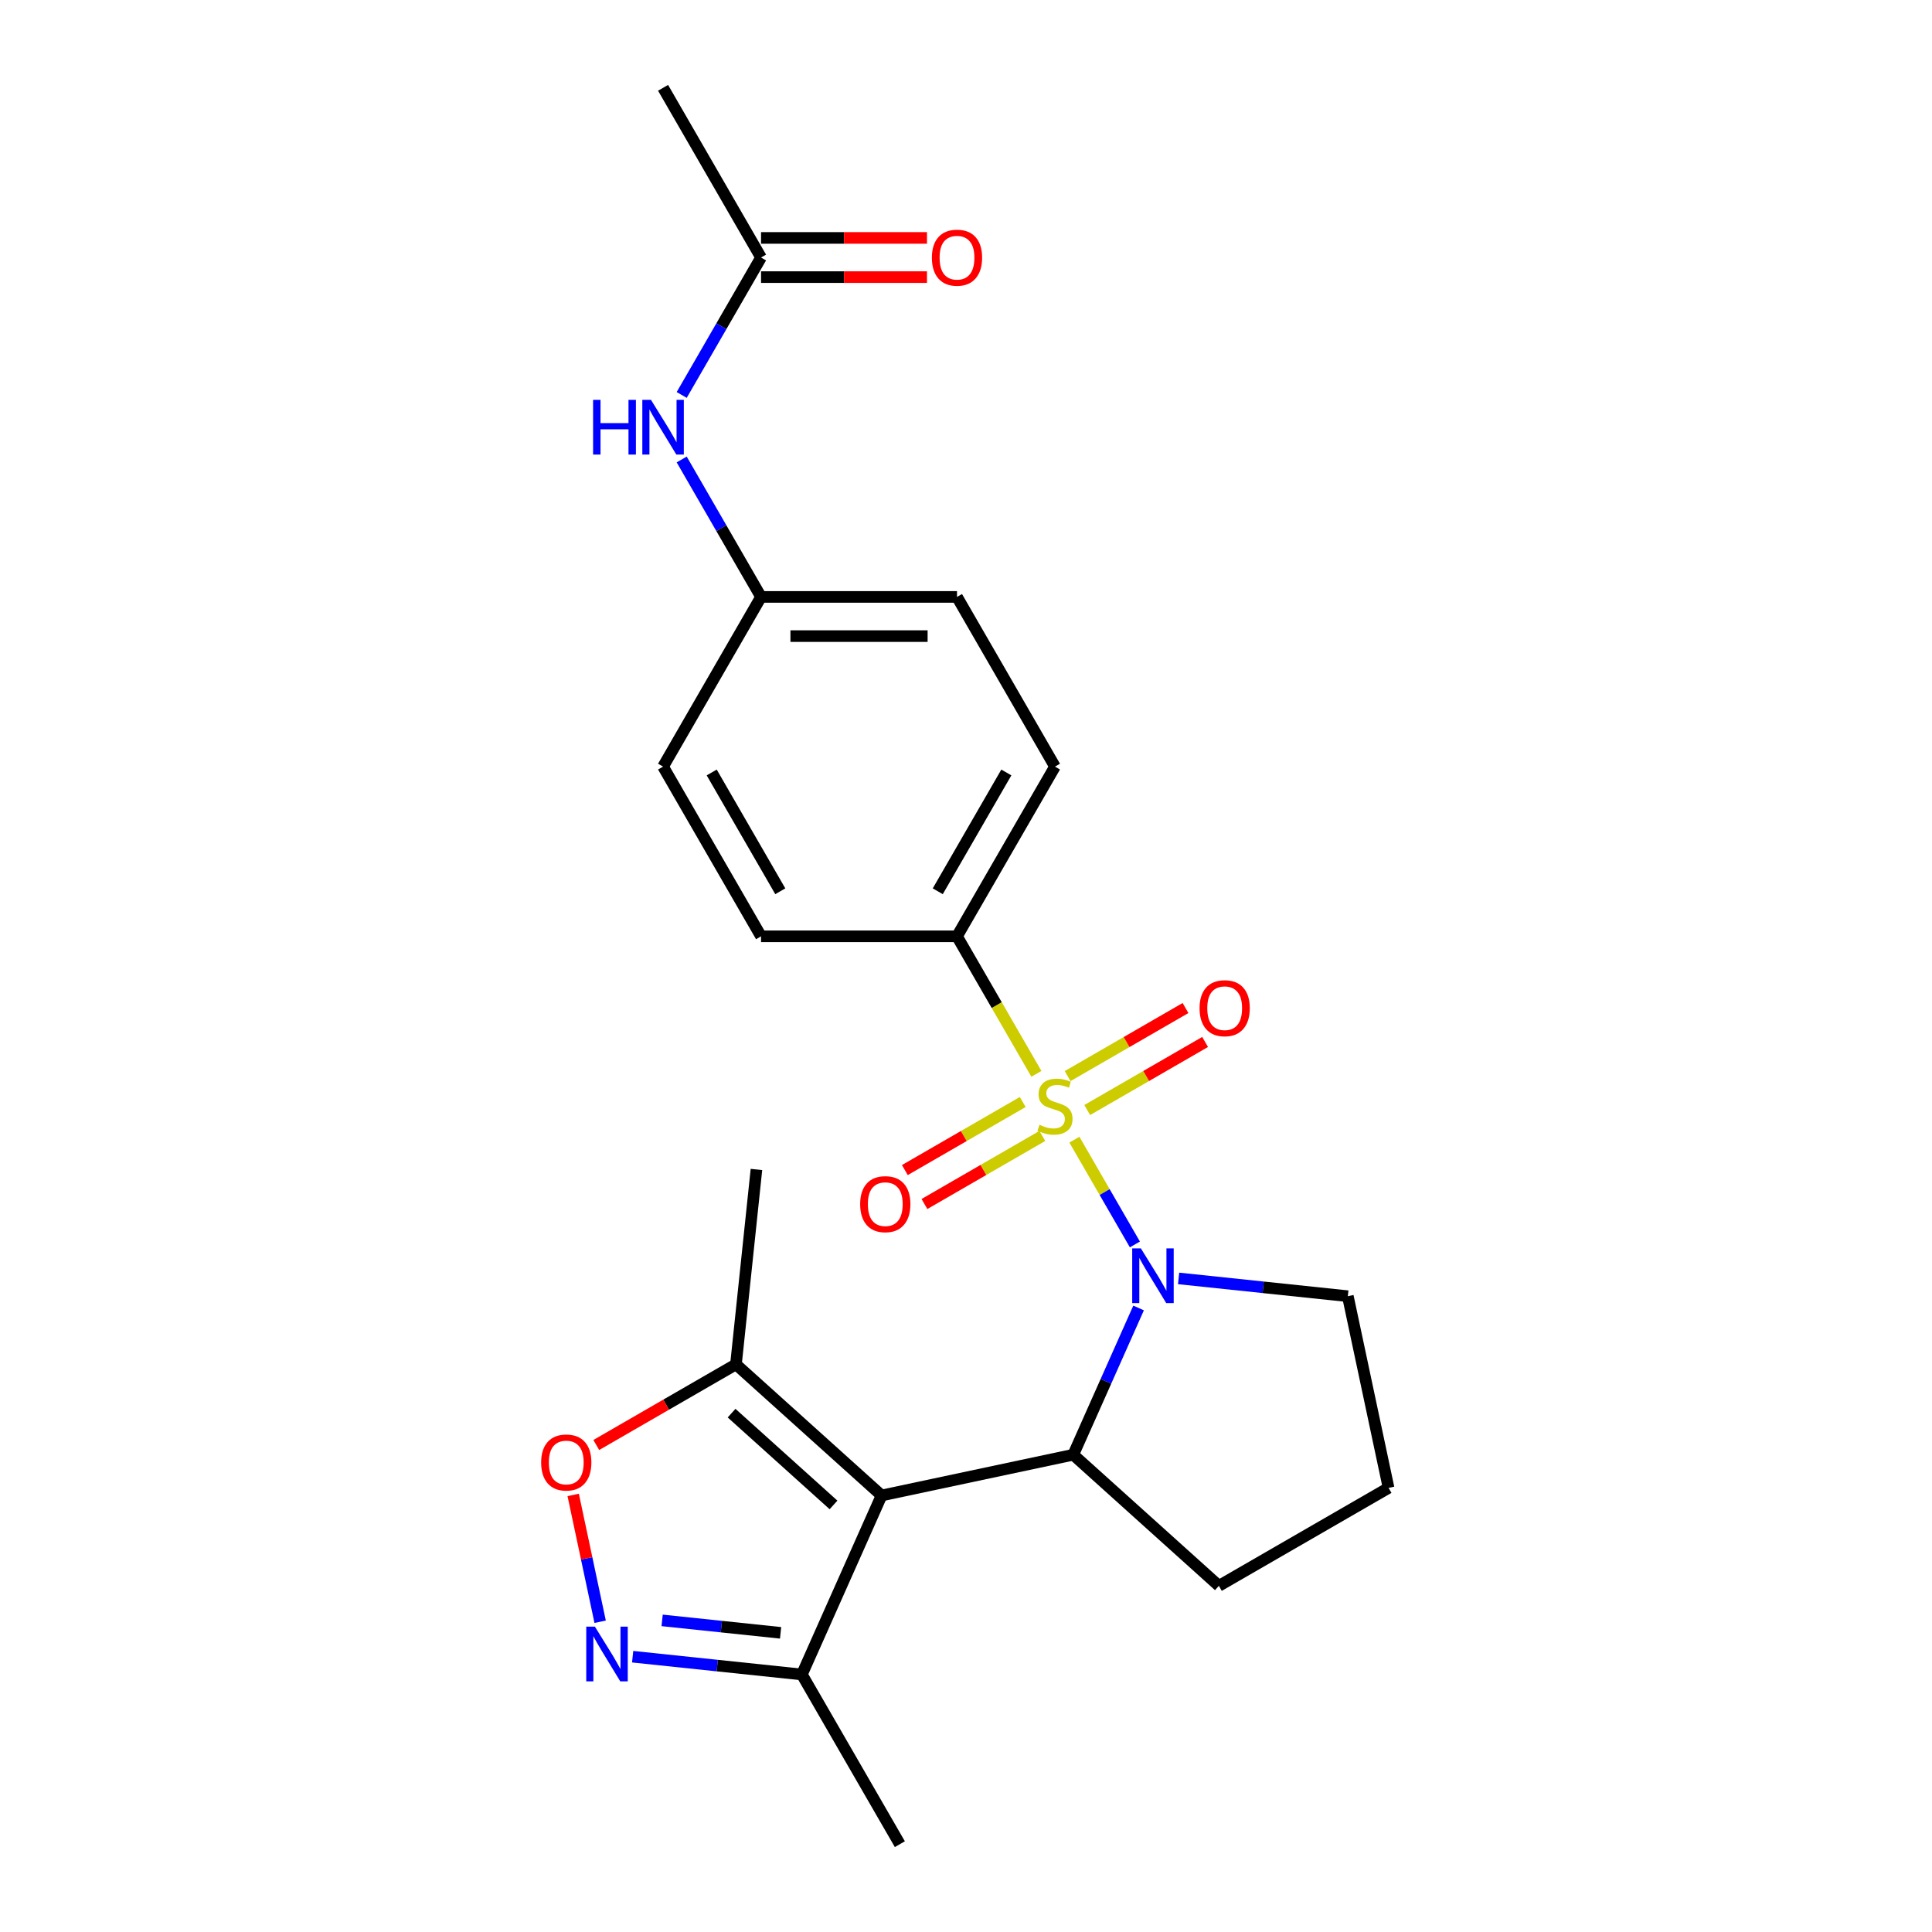 <?xml version='1.0' encoding='iso-8859-1'?>
<svg version='1.1' baseProfile='full'
              xmlns='http://www.w3.org/2000/svg'
                      xmlns:rdkit='http://www.rdkit.org/xml'
                      xmlns:xlink='http://www.w3.org/1999/xlink'
                  xml:space='preserve'
width='1000px' height='1000px' viewBox='0 0 1000 1000'>
<!-- END OF HEADER -->
<rect style='opacity:1.0;fill:#FFFFFF;stroke:none' width='1000' height='1000' x='0' y='0'> </rect>
<path class='bond-0' d='M 556.109,589.889 L 571.763,617.003' style='fill:none;fill-rule:evenodd;stroke:#CCCC00;stroke-width:6px;stroke-linecap:butt;stroke-linejoin:miter;stroke-opacity:1' />
<path class='bond-0' d='M 571.763,617.003 L 587.417,644.117' style='fill:none;fill-rule:evenodd;stroke:#0000FF;stroke-width:6px;stroke-linecap:butt;stroke-linejoin:miter;stroke-opacity:1' />
<path class='bond-7' d='M 536.438,555.817 L 515.89,520.227' style='fill:none;fill-rule:evenodd;stroke:#CCCC00;stroke-width:6px;stroke-linecap:butt;stroke-linejoin:miter;stroke-opacity:1' />
<path class='bond-7' d='M 515.89,520.227 L 495.342,484.637' style='fill:none;fill-rule:evenodd;stroke:#000000;stroke-width:6px;stroke-linecap:butt;stroke-linejoin:miter;stroke-opacity:1' />
<path class='bond-8' d='M 529.367,570.396 L 498.857,588.011' style='fill:none;fill-rule:evenodd;stroke:#CCCC00;stroke-width:6px;stroke-linecap:butt;stroke-linejoin:miter;stroke-opacity:1' />
<path class='bond-8' d='M 498.857,588.011 L 468.347,605.626' style='fill:none;fill-rule:evenodd;stroke:#FF0000;stroke-width:6px;stroke-linecap:butt;stroke-linejoin:miter;stroke-opacity:1' />
<path class='bond-8' d='M 539.51,587.963 L 508.999,605.578' style='fill:none;fill-rule:evenodd;stroke:#CCCC00;stroke-width:6px;stroke-linecap:butt;stroke-linejoin:miter;stroke-opacity:1' />
<path class='bond-8' d='M 508.999,605.578 L 478.489,623.193' style='fill:none;fill-rule:evenodd;stroke:#FF0000;stroke-width:6px;stroke-linecap:butt;stroke-linejoin:miter;stroke-opacity:1' />
<path class='bond-9' d='M 562.741,574.55 L 593.251,556.935' style='fill:none;fill-rule:evenodd;stroke:#CCCC00;stroke-width:6px;stroke-linecap:butt;stroke-linejoin:miter;stroke-opacity:1' />
<path class='bond-9' d='M 593.251,556.935 L 623.761,539.32' style='fill:none;fill-rule:evenodd;stroke:#FF0000;stroke-width:6px;stroke-linecap:butt;stroke-linejoin:miter;stroke-opacity:1' />
<path class='bond-9' d='M 552.598,556.983 L 583.109,539.368' style='fill:none;fill-rule:evenodd;stroke:#CCCC00;stroke-width:6px;stroke-linecap:butt;stroke-linejoin:miter;stroke-opacity:1' />
<path class='bond-9' d='M 583.109,539.368 L 613.619,521.753' style='fill:none;fill-rule:evenodd;stroke:#FF0000;stroke-width:6px;stroke-linecap:butt;stroke-linejoin:miter;stroke-opacity:1' />
<path class='bond-2' d='M 589.333,677.005 L 572.423,714.985' style='fill:none;fill-rule:evenodd;stroke:#0000FF;stroke-width:6px;stroke-linecap:butt;stroke-linejoin:miter;stroke-opacity:1' />
<path class='bond-2' d='M 572.423,714.985 L 555.513,752.966' style='fill:none;fill-rule:evenodd;stroke:#000000;stroke-width:6px;stroke-linecap:butt;stroke-linejoin:miter;stroke-opacity:1' />
<path class='bond-15' d='M 610.042,661.705 L 653.839,666.308' style='fill:none;fill-rule:evenodd;stroke:#0000FF;stroke-width:6px;stroke-linecap:butt;stroke-linejoin:miter;stroke-opacity:1' />
<path class='bond-15' d='M 653.839,666.308 L 697.636,670.911' style='fill:none;fill-rule:evenodd;stroke:#000000;stroke-width:6px;stroke-linecap:butt;stroke-linejoin:miter;stroke-opacity:1' />
<path class='bond-1' d='M 456.305,774.053 L 555.513,752.966' style='fill:none;fill-rule:evenodd;stroke:#000000;stroke-width:6px;stroke-linecap:butt;stroke-linejoin:miter;stroke-opacity:1' />
<path class='bond-4' d='M 456.305,774.053 L 380.932,706.187' style='fill:none;fill-rule:evenodd;stroke:#000000;stroke-width:6px;stroke-linecap:butt;stroke-linejoin:miter;stroke-opacity:1' />
<path class='bond-4' d='M 431.426,778.948 L 378.664,731.441' style='fill:none;fill-rule:evenodd;stroke:#000000;stroke-width:6px;stroke-linecap:butt;stroke-linejoin:miter;stroke-opacity:1' />
<path class='bond-6' d='M 456.305,774.053 L 415.052,866.709' style='fill:none;fill-rule:evenodd;stroke:#000000;stroke-width:6px;stroke-linecap:butt;stroke-linejoin:miter;stroke-opacity:1' />
<path class='bond-17' d='M 555.513,752.966 L 630.887,820.832' style='fill:none;fill-rule:evenodd;stroke:#000000;stroke-width:6px;stroke-linecap:butt;stroke-linejoin:miter;stroke-opacity:1' />
<path class='bond-3' d='M 327.458,857.503 L 371.255,862.106' style='fill:none;fill-rule:evenodd;stroke:#0000FF;stroke-width:6px;stroke-linecap:butt;stroke-linejoin:miter;stroke-opacity:1' />
<path class='bond-3' d='M 371.255,862.106 L 415.052,866.709' style='fill:none;fill-rule:evenodd;stroke:#000000;stroke-width:6px;stroke-linecap:butt;stroke-linejoin:miter;stroke-opacity:1' />
<path class='bond-3' d='M 342.718,838.71 L 373.375,841.932' style='fill:none;fill-rule:evenodd;stroke:#0000FF;stroke-width:6px;stroke-linecap:butt;stroke-linejoin:miter;stroke-opacity:1' />
<path class='bond-3' d='M 373.375,841.932 L 404.033,845.154' style='fill:none;fill-rule:evenodd;stroke:#000000;stroke-width:6px;stroke-linecap:butt;stroke-linejoin:miter;stroke-opacity:1' />
<path class='bond-26' d='M 310.634,839.412 L 303.657,806.59' style='fill:none;fill-rule:evenodd;stroke:#0000FF;stroke-width:6px;stroke-linecap:butt;stroke-linejoin:miter;stroke-opacity:1' />
<path class='bond-26' d='M 303.657,806.59 L 296.681,773.768' style='fill:none;fill-rule:evenodd;stroke:#FF0000;stroke-width:6px;stroke-linecap:butt;stroke-linejoin:miter;stroke-opacity:1' />
<path class='bond-5' d='M 380.932,706.187 L 344.781,727.058' style='fill:none;fill-rule:evenodd;stroke:#000000;stroke-width:6px;stroke-linecap:butt;stroke-linejoin:miter;stroke-opacity:1' />
<path class='bond-5' d='M 344.781,727.058 L 308.631,747.929' style='fill:none;fill-rule:evenodd;stroke:#FF0000;stroke-width:6px;stroke-linecap:butt;stroke-linejoin:miter;stroke-opacity:1' />
<path class='bond-20' d='M 380.932,706.187 L 391.533,605.317' style='fill:none;fill-rule:evenodd;stroke:#000000;stroke-width:6px;stroke-linecap:butt;stroke-linejoin:miter;stroke-opacity:1' />
<path class='bond-22' d='M 415.052,866.709 L 465.764,954.545' style='fill:none;fill-rule:evenodd;stroke:#000000;stroke-width:6px;stroke-linecap:butt;stroke-linejoin:miter;stroke-opacity:1' />
<path class='bond-13' d='M 495.342,484.637 L 546.054,396.8' style='fill:none;fill-rule:evenodd;stroke:#000000;stroke-width:6px;stroke-linecap:butt;stroke-linejoin:miter;stroke-opacity:1' />
<path class='bond-13' d='M 485.381,461.319 L 520.88,399.833' style='fill:none;fill-rule:evenodd;stroke:#000000;stroke-width:6px;stroke-linecap:butt;stroke-linejoin:miter;stroke-opacity:1' />
<path class='bond-14' d='M 495.342,484.637 L 393.917,484.637' style='fill:none;fill-rule:evenodd;stroke:#000000;stroke-width:6px;stroke-linecap:butt;stroke-linejoin:miter;stroke-opacity:1' />
<path class='bond-10' d='M 393.917,133.291 L 373.38,168.861' style='fill:none;fill-rule:evenodd;stroke:#000000;stroke-width:6px;stroke-linecap:butt;stroke-linejoin:miter;stroke-opacity:1' />
<path class='bond-10' d='M 373.38,168.861 L 352.844,204.432' style='fill:none;fill-rule:evenodd;stroke:#0000FF;stroke-width:6px;stroke-linecap:butt;stroke-linejoin:miter;stroke-opacity:1' />
<path class='bond-12' d='M 393.917,143.433 L 436.862,143.433' style='fill:none;fill-rule:evenodd;stroke:#000000;stroke-width:6px;stroke-linecap:butt;stroke-linejoin:miter;stroke-opacity:1' />
<path class='bond-12' d='M 436.862,143.433 L 479.806,143.433' style='fill:none;fill-rule:evenodd;stroke:#FF0000;stroke-width:6px;stroke-linecap:butt;stroke-linejoin:miter;stroke-opacity:1' />
<path class='bond-12' d='M 393.917,123.148 L 436.862,123.148' style='fill:none;fill-rule:evenodd;stroke:#000000;stroke-width:6px;stroke-linecap:butt;stroke-linejoin:miter;stroke-opacity:1' />
<path class='bond-12' d='M 436.862,123.148 L 479.806,123.148' style='fill:none;fill-rule:evenodd;stroke:#FF0000;stroke-width:6px;stroke-linecap:butt;stroke-linejoin:miter;stroke-opacity:1' />
<path class='bond-23' d='M 393.917,133.291 L 343.205,45.455' style='fill:none;fill-rule:evenodd;stroke:#000000;stroke-width:6px;stroke-linecap:butt;stroke-linejoin:miter;stroke-opacity:1' />
<path class='bond-11' d='M 352.844,237.823 L 373.38,273.393' style='fill:none;fill-rule:evenodd;stroke:#0000FF;stroke-width:6px;stroke-linecap:butt;stroke-linejoin:miter;stroke-opacity:1' />
<path class='bond-11' d='M 373.38,273.393 L 393.917,308.964' style='fill:none;fill-rule:evenodd;stroke:#000000;stroke-width:6px;stroke-linecap:butt;stroke-linejoin:miter;stroke-opacity:1' />
<path class='bond-19' d='M 546.054,396.8 L 495.342,308.964' style='fill:none;fill-rule:evenodd;stroke:#000000;stroke-width:6px;stroke-linecap:butt;stroke-linejoin:miter;stroke-opacity:1' />
<path class='bond-18' d='M 393.917,484.637 L 343.205,396.8' style='fill:none;fill-rule:evenodd;stroke:#000000;stroke-width:6px;stroke-linecap:butt;stroke-linejoin:miter;stroke-opacity:1' />
<path class='bond-18' d='M 403.877,461.319 L 368.379,399.833' style='fill:none;fill-rule:evenodd;stroke:#000000;stroke-width:6px;stroke-linecap:butt;stroke-linejoin:miter;stroke-opacity:1' />
<path class='bond-21' d='M 697.636,670.911 L 718.723,770.12' style='fill:none;fill-rule:evenodd;stroke:#000000;stroke-width:6px;stroke-linecap:butt;stroke-linejoin:miter;stroke-opacity:1' />
<path class='bond-16' d='M 393.917,308.964 L 343.205,396.8' style='fill:none;fill-rule:evenodd;stroke:#000000;stroke-width:6px;stroke-linecap:butt;stroke-linejoin:miter;stroke-opacity:1' />
<path class='bond-24' d='M 393.917,308.964 L 495.342,308.964' style='fill:none;fill-rule:evenodd;stroke:#000000;stroke-width:6px;stroke-linecap:butt;stroke-linejoin:miter;stroke-opacity:1' />
<path class='bond-24' d='M 409.131,329.249 L 480.128,329.249' style='fill:none;fill-rule:evenodd;stroke:#000000;stroke-width:6px;stroke-linecap:butt;stroke-linejoin:miter;stroke-opacity:1' />
<path class='bond-25' d='M 630.887,820.832 L 718.723,770.12' style='fill:none;fill-rule:evenodd;stroke:#000000;stroke-width:6px;stroke-linecap:butt;stroke-linejoin:miter;stroke-opacity:1' />
<path  class='atom-0' d='M 538.054 582.193
Q 538.374 582.313, 539.694 582.873
Q 541.014 583.433, 542.454 583.793
Q 543.934 584.113, 545.374 584.113
Q 548.054 584.113, 549.614 582.833
Q 551.174 581.513, 551.174 579.233
Q 551.174 577.673, 550.374 576.713
Q 549.614 575.753, 548.414 575.233
Q 547.214 574.713, 545.214 574.113
Q 542.694 573.353, 541.174 572.633
Q 539.694 571.913, 538.614 570.393
Q 537.574 568.873, 537.574 566.313
Q 537.574 562.753, 539.974 560.553
Q 542.414 558.353, 547.214 558.353
Q 550.494 558.353, 554.214 559.913
L 553.294 562.993
Q 549.894 561.593, 547.334 561.593
Q 544.574 561.593, 543.054 562.753
Q 541.534 563.873, 541.574 565.833
Q 541.574 567.353, 542.334 568.273
Q 543.134 569.193, 544.254 569.713
Q 545.414 570.233, 547.334 570.833
Q 549.894 571.633, 551.414 572.433
Q 552.934 573.233, 554.014 574.873
Q 555.134 576.473, 555.134 579.233
Q 555.134 583.153, 552.494 585.273
Q 549.894 587.353, 545.534 587.353
Q 543.014 587.353, 541.094 586.793
Q 539.214 586.273, 536.974 585.353
L 538.054 582.193
' fill='#CCCC00'/>
<path  class='atom-1' d='M 590.506 646.149
L 599.786 661.149
Q 600.706 662.629, 602.186 665.309
Q 603.666 667.989, 603.746 668.149
L 603.746 646.149
L 607.506 646.149
L 607.506 674.469
L 603.626 674.469
L 593.666 658.069
Q 592.506 656.149, 591.266 653.949
Q 590.066 651.749, 589.706 651.069
L 589.706 674.469
L 586.026 674.469
L 586.026 646.149
L 590.506 646.149
' fill='#0000FF'/>
<path  class='atom-4' d='M 307.923 841.947
L 317.203 856.947
Q 318.123 858.427, 319.603 861.107
Q 321.083 863.787, 321.163 863.947
L 321.163 841.947
L 324.923 841.947
L 324.923 870.267
L 321.043 870.267
L 311.083 853.867
Q 309.923 851.947, 308.683 849.747
Q 307.483 847.547, 307.123 846.867
L 307.123 870.267
L 303.443 870.267
L 303.443 841.947
L 307.923 841.947
' fill='#0000FF'/>
<path  class='atom-6' d='M 280.095 756.979
Q 280.095 750.179, 283.455 746.379
Q 286.815 742.579, 293.095 742.579
Q 299.375 742.579, 302.735 746.379
Q 306.095 750.179, 306.095 756.979
Q 306.095 763.859, 302.695 767.779
Q 299.295 771.659, 293.095 771.659
Q 286.855 771.659, 283.455 767.779
Q 280.095 763.899, 280.095 756.979
M 293.095 768.459
Q 297.415 768.459, 299.735 765.579
Q 302.095 762.659, 302.095 756.979
Q 302.095 751.419, 299.735 748.619
Q 297.415 745.779, 293.095 745.779
Q 288.775 745.779, 286.415 748.579
Q 284.095 751.379, 284.095 756.979
Q 284.095 762.699, 286.415 765.579
Q 288.775 768.459, 293.095 768.459
' fill='#FF0000'/>
<path  class='atom-9' d='M 445.218 623.265
Q 445.218 616.465, 448.578 612.665
Q 451.938 608.865, 458.218 608.865
Q 464.498 608.865, 467.858 612.665
Q 471.218 616.465, 471.218 623.265
Q 471.218 630.145, 467.818 634.065
Q 464.418 637.945, 458.218 637.945
Q 451.978 637.945, 448.578 634.065
Q 445.218 630.185, 445.218 623.265
M 458.218 634.745
Q 462.538 634.745, 464.858 631.865
Q 467.218 628.945, 467.218 623.265
Q 467.218 617.705, 464.858 614.905
Q 462.538 612.065, 458.218 612.065
Q 453.898 612.065, 451.538 614.865
Q 449.218 617.665, 449.218 623.265
Q 449.218 628.985, 451.538 631.865
Q 453.898 634.745, 458.218 634.745
' fill='#FF0000'/>
<path  class='atom-10' d='M 620.89 521.841
Q 620.89 515.041, 624.25 511.241
Q 627.61 507.441, 633.89 507.441
Q 640.17 507.441, 643.53 511.241
Q 646.89 515.041, 646.89 521.841
Q 646.89 528.721, 643.49 532.641
Q 640.09 536.521, 633.89 536.521
Q 627.65 536.521, 624.25 532.641
Q 620.89 528.761, 620.89 521.841
M 633.89 533.321
Q 638.21 533.321, 640.53 530.441
Q 642.89 527.521, 642.89 521.841
Q 642.89 516.281, 640.53 513.481
Q 638.21 510.641, 633.89 510.641
Q 629.57 510.641, 627.21 513.441
Q 624.89 516.241, 624.89 521.841
Q 624.89 527.561, 627.21 530.441
Q 629.57 533.321, 633.89 533.321
' fill='#FF0000'/>
<path  class='atom-12' d='M 306.985 206.967
L 310.825 206.967
L 310.825 219.007
L 325.305 219.007
L 325.305 206.967
L 329.145 206.967
L 329.145 235.287
L 325.305 235.287
L 325.305 222.207
L 310.825 222.207
L 310.825 235.287
L 306.985 235.287
L 306.985 206.967
' fill='#0000FF'/>
<path  class='atom-12' d='M 336.945 206.967
L 346.225 221.967
Q 347.145 223.447, 348.625 226.127
Q 350.105 228.807, 350.185 228.967
L 350.185 206.967
L 353.945 206.967
L 353.945 235.287
L 350.065 235.287
L 340.105 218.887
Q 338.945 216.967, 337.705 214.767
Q 336.505 212.567, 336.145 211.887
L 336.145 235.287
L 332.465 235.287
L 332.465 206.967
L 336.945 206.967
' fill='#0000FF'/>
<path  class='atom-13' d='M 482.342 133.371
Q 482.342 126.571, 485.702 122.771
Q 489.062 118.971, 495.342 118.971
Q 501.622 118.971, 504.982 122.771
Q 508.342 126.571, 508.342 133.371
Q 508.342 140.251, 504.942 144.171
Q 501.542 148.051, 495.342 148.051
Q 489.102 148.051, 485.702 144.171
Q 482.342 140.291, 482.342 133.371
M 495.342 144.851
Q 499.662 144.851, 501.982 141.971
Q 504.342 139.051, 504.342 133.371
Q 504.342 127.811, 501.982 125.011
Q 499.662 122.171, 495.342 122.171
Q 491.022 122.171, 488.662 124.971
Q 486.342 127.771, 486.342 133.371
Q 486.342 139.091, 488.662 141.971
Q 491.022 144.851, 495.342 144.851
' fill='#FF0000'/>
</svg>
